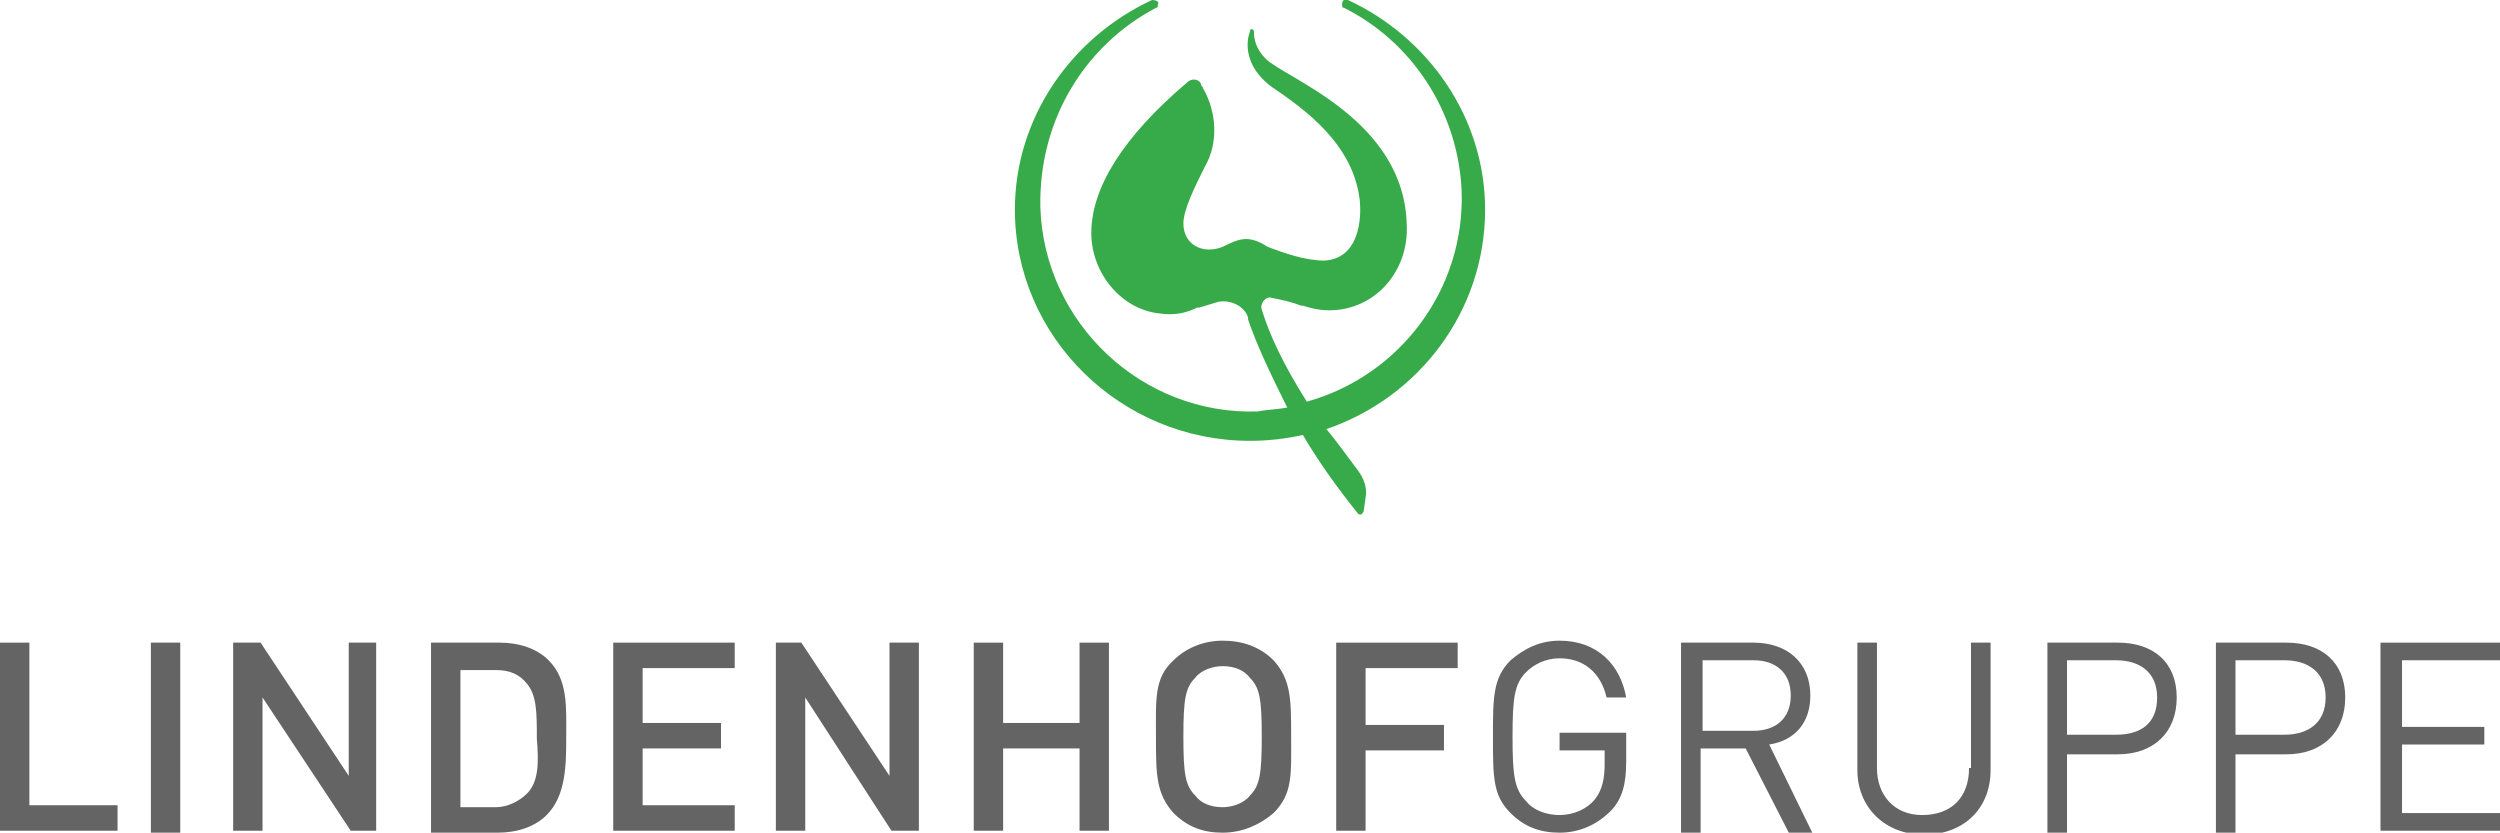 <?xml version="1.0" encoding="utf-8"?>
<!-- Generator: Adobe Illustrator 17.1.0, SVG Export Plug-In . SVG Version: 6.00 Build 0)  -->
<!DOCTYPE svg PUBLIC "-//W3C//DTD SVG 1.1//EN" "http://www.w3.org/Graphics/SVG/1.1/DTD/svg11.dtd">
<svg version="1.1" id="log_lindenhofgruppe" xmlns="http://www.w3.org/2000/svg" xmlns:xlink="http://www.w3.org/1999/xlink"
	 x="0px" y="0px" width="127.6px" height="42.5px" viewBox="0 0 127.6 42.5" enable-background="new 0 0 127.6 42.5"
	 xml:space="preserve">
<polygon fill="#646464" points="17.8,39.6 13.3,32.8 11.9,32.8 11.9,42.4 13.4,42.4 13.4,35.6 17.9,42.4 19.2,42.4 19.2,32.8 
	17.8,32.8 "/>
<polygon fill="#646464" points="55.1,36.9 51.2,36.9 51.2,32.8 49.7,32.8 49.7,42.4 51.2,42.4 51.2,38.2 55.1,38.2 55.1,42.4 
	56.6,42.4 56.6,32.8 55.1,32.8 "/>
<polygon fill="#646464" points="31.3,42.4 37.5,42.4 37.5,41.1 32.8,41.1 32.8,38.2 36.8,38.2 36.8,36.9 32.8,36.9 32.8,34.1 
	37.5,34.1 37.5,32.8 31.3,32.8 "/>
<polygon fill="#646464" points="45.4,39.6 40.9,32.8 39.6,32.8 39.6,42.4 41.1,42.4 41.1,35.6 45.5,42.4 46.9,42.4 46.9,32.8 
	45.4,32.8 "/>
<rect x="7.7" y="32.8" fill="#646464" width="1.5" height="9.7"/>
<path fill="#646464" d="M28,33.7c-0.6-0.6-1.5-0.9-2.5-0.9H22v9.7h3.4c1,0,1.9-0.3,2.5-0.9c1-1,1-2.6,1-4C28.9,36.1,29,34.7,28,33.7
	z M26.9,40.5c-0.4,0.4-1,0.7-1.6,0.7h-1.8v-7h1.8c0.7,0,1.2,0.2,1.6,0.7c0.5,0.6,0.5,1.5,0.5,2.8C27.5,38.9,27.5,39.9,26.9,40.5z"/>
<polygon fill="#646464" points="1.5,32.8 0,32.8 0,42.4 6,42.4 6,41.1 1.5,41.1 "/>
<path fill="#646464" d="M62.4,32.7c-1,0-1.9,0.4-2.5,1c-1,0.9-0.9,2-0.9,3.9c0,1.9,0,2.9,0.9,3.9c0.7,0.7,1.5,1,2.5,1
	c1,0,1.9-0.4,2.6-1c1-1,0.9-2,0.9-3.9c0-1.9,0-2.9-0.9-3.9C64.3,33,63.4,32.7,62.4,32.7z M63.8,40.6c-0.3,0.4-0.9,0.6-1.4,0.6
	c-0.6,0-1.1-0.2-1.4-0.6c-0.5-0.5-0.6-1.1-0.6-3c0-1.9,0.1-2.5,0.6-3c0.3-0.4,0.9-0.6,1.4-0.6c0.6,0,1.1,0.2,1.4,0.6
	c0.5,0.5,0.6,1.1,0.6,3C64.4,39.5,64.3,40.1,63.8,40.6z"/>
<path fill="#646464" d="M100.5,39.2c0,1.5-0.9,2.4-2.4,2.4c-1.4,0-2.3-1-2.3-2.4v-6.4h-1v6.5c0,1.9,1.4,3.3,3.4,3.3
	c2,0,3.4-1.3,3.4-3.3v-6.5h-1V39.2z"/>
<path fill="#646464" d="M108.1,32.8h-3.6v9.7h1v-4h2.6c1.8,0,3-1.1,3-2.9S109.9,32.8,108.1,32.8z M108,37.5h-2.5v-3.8h2.5
	c1.2,0,2.1,0.6,2.1,1.9C110.1,36.9,109.3,37.5,108,37.5z"/>
<polygon fill="#646464" points="127.6,33.7 127.6,32.8 121.5,32.8 121.5,42.4 127.6,42.4 127.6,41.5 122.6,41.5 122.6,38 126.8,38 
	126.8,37.1 122.6,37.1 122.6,33.7 "/>
<path fill="#646464" d="M116.7,32.8h-3.6v9.7h1v-4h2.6c1.8,0,3-1.1,3-2.9S118.5,32.8,116.7,32.8z M116.6,37.5h-2.5v-3.8h2.5
	c1.2,0,2.1,0.6,2.1,1.9C118.7,36.9,117.8,37.5,116.6,37.5z"/>
<path fill="#646464" d="M92.4,35.5c0-1.7-1.2-2.7-2.9-2.7h-3.7v9.7h1v-4.3h2.3l2.2,4.3h1.2L90.3,38C91.6,37.8,92.4,36.9,92.4,35.5z
	 M86.9,37.2v-3.5h2.6c1.1,0,1.9,0.6,1.9,1.8c0,1.2-0.8,1.8-1.9,1.8H86.9z"/>
<polygon fill="#646464" points="68.2,42.4 69.7,42.4 69.7,38.3 73.7,38.3 73.7,37 69.7,37 69.7,34.1 74.4,34.1 74.4,32.8 68.2,32.8 
	"/>
<path fill="#646464" d="M79.5,38.3h2.4V39c0,0.7-0.1,1.3-0.5,1.8c-0.4,0.5-1.1,0.8-1.8,0.8c-0.6,0-1.3-0.2-1.7-0.7
	c-0.6-0.6-0.7-1.3-0.7-3.3c0-2,0.1-2.7,0.7-3.3c0.4-0.4,1-0.7,1.7-0.7c1.2,0,2.1,0.7,2.4,2h1c-0.3-1.7-1.5-2.9-3.4-2.9
	c-1,0-1.8,0.4-2.5,1c-0.9,0.9-0.9,1.9-0.9,3.9c0,2.1,0,3,0.9,3.9c0.7,0.7,1.5,1,2.5,1c1,0,1.9-0.4,2.6-1.1c0.6-0.6,0.8-1.4,0.8-2.5
	v-1.5h-3.4V38.3z"/>
<path fill="#37AB49" d="M75.8,10.7c0-4.7-2.9-8.8-7-10.7c-0.1-0.1-0.3,0-0.3,0.2c0,0.1,0,0.2,0.1,0.2c3.4,1.7,5.8,5.2,6,9.3
	c0.2,5.1-3.2,9.5-7.9,10.8c-1.2-1.9-1.9-3.4-2.3-4.7l0,0c-0.1-0.3,0.2-0.7,0.5-0.6c0.5,0.1,1,0.2,1.5,0.4l0.1,0l0,0
	c0.6,0.2,1.2,0.3,1.9,0.2c2.1-0.3,3.5-2.2,3.4-4.3C71.7,6.1,65.6,4,64.6,3C64.1,2.5,64,2,64,1.6c0-0.1-0.2-0.2-0.2,0
	c-0.3,0.8-0.1,2,1.2,2.9c2.4,1.6,4.1,3.3,4.4,5.7c0.1,0.9,0,3-1.8,3.1c-1,0-2.1-0.4-2.9-0.7c-0.3-0.2-0.7-0.4-1.1-0.4
	c-0.4,0-0.8,0.2-1.2,0.4c-1,0.4-2-0.1-2-1.2c0-0.7,0.6-1.9,1.1-2.9c0.7-1.2,0.6-2.8-0.1-4c0-0.1-0.1-0.1-0.1-0.2
	C61.2,4,60.8,4,60.6,4.2c-3.3,2.8-4.9,5.4-4.9,7.7c0,2,1.5,3.9,3.5,4.1c0.7,0.1,1.3,0,1.9-0.3v0l0.1,0c0.3-0.1,0.7-0.2,1-0.3
	c0.6-0.1,1.3,0.2,1.5,0.8c0,0,0,0.1,0,0.1c0.4,1.2,1.1,2.7,2,4.5c-0.5,0.1-1,0.1-1.5,0.2c-5.9,0.2-10.9-4.5-11.1-10.4
	C53,6.1,55.4,2.3,59,0.4c0.1,0,0.1-0.1,0.1-0.2v0C59.2,0.1,59,0,58.8,0c-4.1,1.9-7,6-7,10.7c0,6.5,5.4,11.8,12,11.8
	c0.9,0,1.8-0.1,2.7-0.3c0.7,1.2,1.6,2.5,2.8,4c0.1,0.1,0.2,0.1,0.3-0.1l0.1-0.7c0.1-0.5-0.1-1-0.4-1.4c-0.6-0.8-1.1-1.5-1.6-2.1
	C72.4,20.3,75.8,15.9,75.8,10.7z"/>
</svg>
